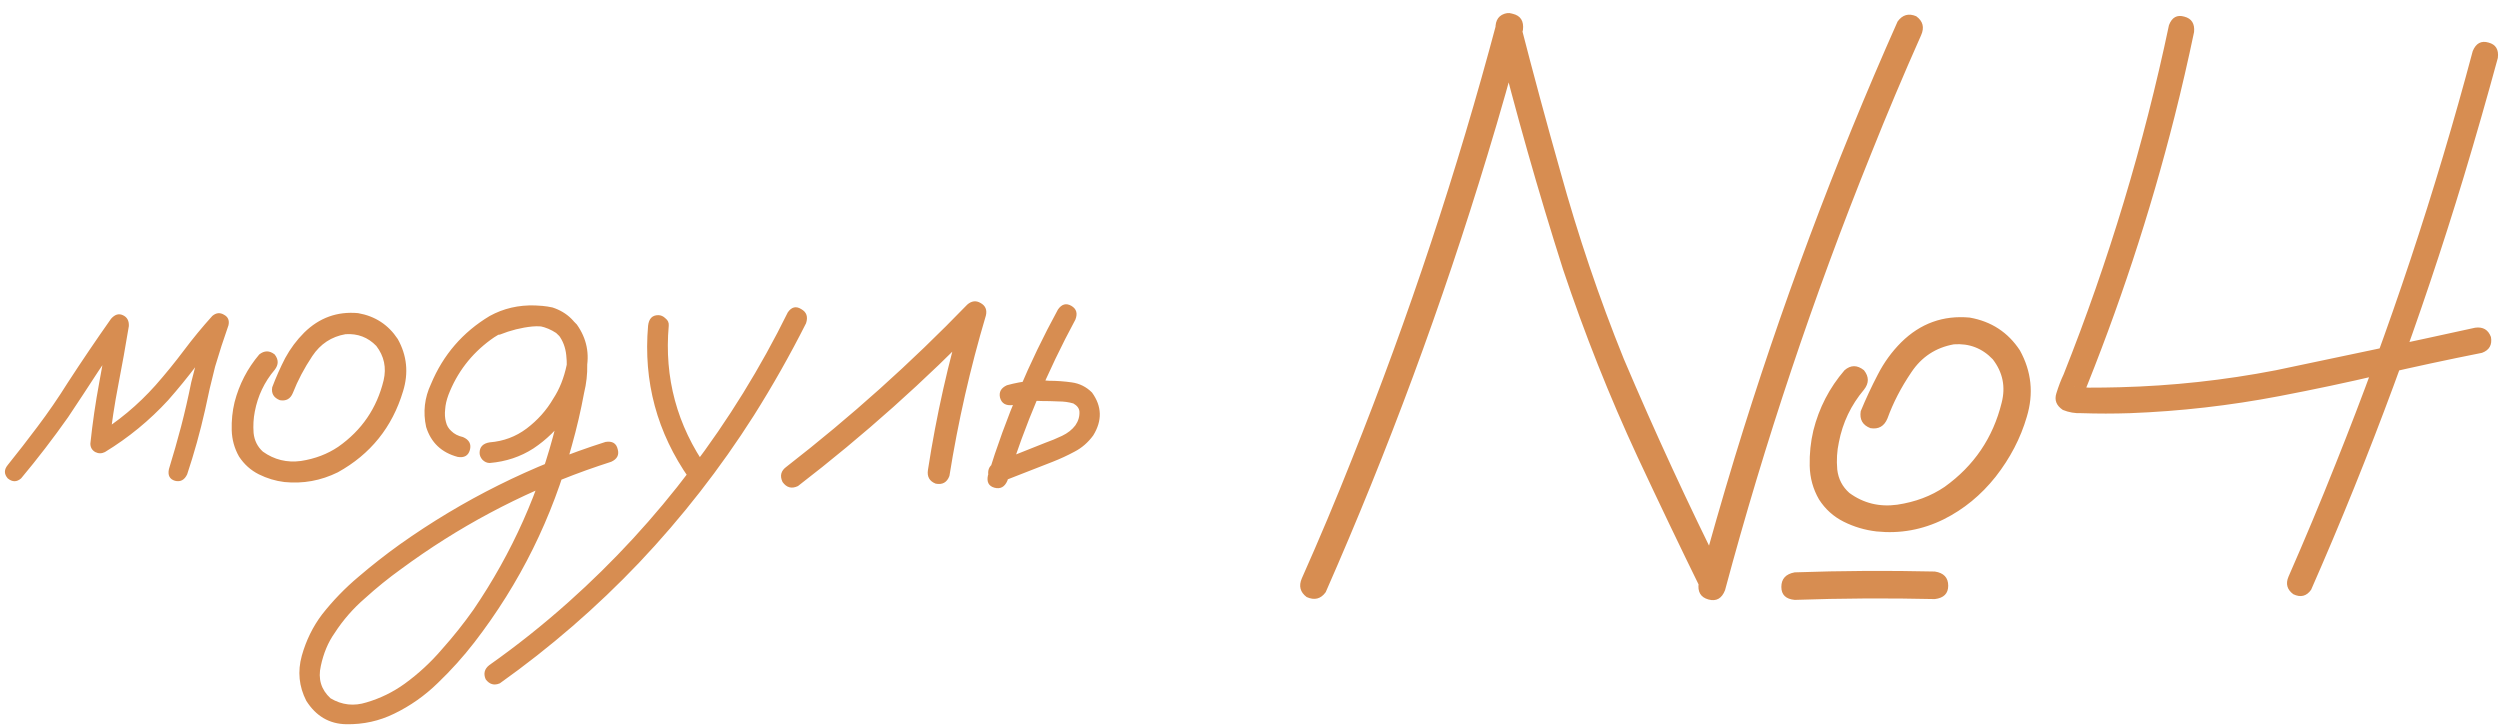 <?xml version="1.0" encoding="UTF-8"?> <svg xmlns="http://www.w3.org/2000/svg" width="217" height="63" viewBox="0 0 217 63" fill="none"><path d="M1.832 41.523C1.457 41.852 1.07 41.852 0.672 41.523C0.344 41.148 0.344 40.762 0.672 40.363C1.539 39.285 2.395 38.184 3.238 37.059C4.176 35.816 5.055 34.539 5.875 33.227C7.094 31.352 8.348 29.5 9.637 27.672C9.965 27.297 10.305 27.191 10.656 27.355C11.031 27.52 11.207 27.836 11.184 28.305C10.902 30.016 10.598 31.715 10.27 33.402C9.941 35.09 9.684 36.789 9.496 38.5C9.074 38.266 8.664 38.031 8.266 37.797C10.234 36.602 11.98 35.148 13.504 33.438C14.371 32.453 15.191 31.445 15.965 30.414C16.738 29.383 17.559 28.387 18.426 27.426C18.754 27.145 19.094 27.109 19.445 27.32C19.797 27.508 19.926 27.812 19.832 28.234C19.41 29.43 19.023 30.625 18.672 31.82C18.344 33.086 18.051 34.352 17.793 35.617C17.371 37.492 16.855 39.344 16.246 41.172C16.012 41.664 15.66 41.852 15.191 41.734C14.723 41.594 14.547 41.254 14.664 40.715C15.039 39.496 15.391 38.266 15.719 37.023C16.047 35.758 16.34 34.48 16.598 33.191C17.043 31.363 17.582 29.57 18.215 27.812C18.684 28.07 19.152 28.34 19.621 28.621C18.73 29.605 17.887 30.625 17.09 31.68C16.293 32.734 15.461 33.754 14.594 34.738C12.977 36.496 11.148 37.996 9.109 39.238C8.828 39.379 8.547 39.379 8.266 39.238C7.984 39.074 7.844 38.828 7.844 38.5C8.031 36.719 8.289 34.949 8.617 33.191C8.945 31.41 9.262 29.641 9.566 27.883C10.082 28.094 10.586 28.305 11.078 28.516C10.211 29.734 9.367 30.965 8.547 32.207C7.68 33.543 6.801 34.879 5.91 36.215C4.621 38.043 3.262 39.812 1.832 41.523ZM22.504 30.766C22.949 30.414 23.395 30.414 23.84 30.766C24.191 31.211 24.191 31.656 23.84 32.102C22.949 33.156 22.375 34.363 22.117 35.723C22 36.309 21.965 36.93 22.012 37.586C22.082 38.242 22.352 38.781 22.82 39.203C23.805 39.906 24.906 40.176 26.125 40.012C27.344 39.824 28.422 39.414 29.359 38.781C31.398 37.352 32.711 35.43 33.297 33.016C33.555 31.914 33.344 30.918 32.664 30.027C31.938 29.277 31.047 28.938 29.992 29.008C28.773 29.219 27.812 29.852 27.109 30.906C26.406 31.961 25.844 33.027 25.422 34.105C25.211 34.621 24.836 34.832 24.297 34.738C23.758 34.527 23.535 34.152 23.629 33.613C23.957 32.746 24.332 31.902 24.754 31.082C25.199 30.262 25.75 29.523 26.406 28.867C27.719 27.578 29.277 27.016 31.082 27.18C32.559 27.438 33.707 28.188 34.527 29.43C35.324 30.859 35.477 32.371 34.984 33.965C34.047 37.082 32.16 39.426 29.324 40.996C27.848 41.723 26.301 42.004 24.684 41.84C23.91 41.746 23.172 41.523 22.469 41.172C21.766 40.82 21.191 40.305 20.746 39.625C20.348 38.922 20.137 38.16 20.113 37.34C20.09 36.496 20.172 35.688 20.359 34.914C20.758 33.367 21.473 31.984 22.504 30.766ZM43.387 29.043C42.848 29.137 42.484 28.938 42.297 28.445C42.203 27.906 42.402 27.543 42.895 27.355C43.41 27.145 43.926 26.969 44.441 26.828C45.613 26.477 46.785 26.43 47.957 26.688C49.246 27.109 50.125 27.977 50.594 29.289C51.062 30.859 51.098 32.465 50.699 34.105C50.418 35.629 50.066 37.141 49.645 38.641C47.957 44.922 45.133 50.629 41.172 55.762C40.211 57.004 39.156 58.176 38.008 59.277C36.883 60.379 35.617 61.27 34.211 61.949C32.922 62.582 31.539 62.887 30.062 62.863C28.586 62.84 27.426 62.16 26.582 60.824C25.949 59.582 25.82 58.281 26.195 56.922C26.57 55.586 27.156 54.391 27.953 53.336C28.891 52.141 29.945 51.051 31.117 50.066C32.266 49.082 33.461 48.145 34.703 47.254C40.188 43.363 46.141 40.398 52.562 38.359C53.148 38.266 53.5 38.477 53.617 38.992C53.758 39.484 53.57 39.848 53.055 40.082C52.328 40.316 51.602 40.562 50.875 40.82C45.086 42.906 39.73 45.766 34.809 49.398C33.73 50.172 32.688 51.016 31.68 51.93C30.648 52.82 29.77 53.828 29.043 54.953C28.48 55.75 28.082 56.699 27.848 57.801C27.59 58.926 27.871 59.863 28.691 60.613C29.676 61.199 30.719 61.316 31.82 60.965C33.016 60.613 34.117 60.074 35.125 59.348C36.32 58.48 37.398 57.484 38.359 56.359C39.344 55.258 40.258 54.109 41.102 52.914C44.453 47.992 46.844 42.637 48.273 36.848C48.648 35.488 48.93 34.117 49.117 32.734C49.211 32.125 49.223 31.492 49.152 30.836C49.082 30.156 48.859 29.57 48.484 29.078C48.227 28.75 47.922 28.539 47.57 28.445C47.148 28.328 46.691 28.293 46.199 28.34C45.262 28.434 44.324 28.668 43.387 29.043ZM42.508 40.188C42.273 40.188 42.062 40.094 41.875 39.906C41.711 39.719 41.629 39.52 41.629 39.309C41.629 38.793 41.922 38.488 42.508 38.395C43.703 38.301 44.77 37.902 45.707 37.199C46.668 36.473 47.441 35.605 48.027 34.598C48.566 33.777 48.953 32.805 49.188 31.68C49.422 30.555 49.117 29.629 48.273 28.902C47.383 28.316 46.41 28.117 45.355 28.305C44.324 28.492 43.398 28.891 42.578 29.5C40.891 30.742 39.672 32.336 38.922 34.281C38.758 34.727 38.664 35.137 38.641 35.512C38.594 35.934 38.617 36.309 38.711 36.637C38.781 36.941 38.934 37.199 39.168 37.41C39.426 37.668 39.766 37.844 40.188 37.938C40.727 38.172 40.926 38.547 40.785 39.062C40.645 39.555 40.293 39.754 39.73 39.66C38.324 39.285 37.41 38.418 36.988 37.059C36.707 35.77 36.848 34.527 37.41 33.332C38.465 30.801 40.164 28.832 42.508 27.426C43.703 26.77 45.016 26.465 46.445 26.512C47.898 26.535 49.105 27.086 50.066 28.164C50.934 29.383 51.203 30.73 50.875 32.207C50.57 33.684 50.008 34.984 49.188 36.109C48.391 37.234 47.43 38.172 46.305 38.922C45.18 39.648 43.914 40.07 42.508 40.188ZM56.254 28.27C56.324 27.66 56.617 27.355 57.133 27.355C57.367 27.355 57.578 27.449 57.766 27.637C57.977 27.801 58.07 28.012 58.047 28.27C57.648 32.793 58.762 36.918 61.387 40.645C61.621 41.137 61.516 41.547 61.07 41.875C60.578 42.086 60.168 41.98 59.84 41.559C57.027 37.551 55.832 33.121 56.254 28.27ZM68.383 27.109C68.711 26.641 69.098 26.547 69.543 26.828C70.012 27.086 70.152 27.496 69.965 28.059C68.582 30.801 67.07 33.473 65.43 36.074C62.523 40.645 59.207 44.898 55.48 48.836C51.801 52.703 47.77 56.195 43.387 59.312C42.895 59.523 42.484 59.406 42.156 58.961C41.945 58.469 42.051 58.059 42.473 57.73C44.863 56.043 47.16 54.215 49.363 52.246C53.277 48.754 56.816 44.91 59.98 40.715C63.215 36.449 66.016 31.914 68.383 27.109ZM69.262 42.191C68.723 42.449 68.277 42.332 67.926 41.84C67.668 41.301 67.785 40.855 68.277 40.504C73.832 36.191 79.059 31.504 83.957 26.441C84.332 26.113 84.719 26.066 85.117 26.301C85.539 26.535 85.691 26.898 85.574 27.391C84.215 31.961 83.16 36.602 82.41 41.312C82.199 41.875 81.801 42.098 81.215 41.98C80.676 41.77 80.453 41.371 80.547 40.785C81.273 36.074 82.316 31.434 83.676 26.863C84.238 27.191 84.789 27.52 85.328 27.848C80.312 33.027 74.957 37.809 69.262 42.191ZM91.832 26.863C92.16 26.395 92.547 26.289 92.992 26.547C93.438 26.805 93.555 27.203 93.344 27.742C90.93 32.219 88.961 36.883 87.438 41.734C87.203 42.273 86.828 42.473 86.312 42.332C85.82 42.191 85.633 41.84 85.75 41.277C87.297 36.262 89.324 31.457 91.832 26.863ZM87.894 35.16C87.309 35.23 86.945 35.02 86.805 34.527C86.688 34.035 86.887 33.672 87.402 33.438C88.082 33.25 88.773 33.121 89.477 33.051C90.016 33.004 90.543 33.004 91.059 33.051C91.715 33.051 92.371 33.098 93.027 33.191C93.707 33.285 94.293 33.578 94.785 34.07C95.652 35.266 95.688 36.508 94.891 37.797C94.445 38.406 93.906 38.875 93.273 39.203C92.664 39.531 92.031 39.824 91.375 40.082C89.875 40.668 88.375 41.254 86.875 41.84C86.359 41.934 85.996 41.734 85.785 41.242C85.715 40.703 85.926 40.34 86.418 40.152C87.871 39.566 89.312 38.992 90.742 38.43C91.211 38.266 91.691 38.066 92.184 37.832C92.676 37.598 93.062 37.293 93.344 36.918C93.602 36.543 93.719 36.145 93.695 35.723C93.672 35.441 93.496 35.207 93.168 35.02C92.769 34.902 92.336 34.844 91.867 34.844C91.375 34.82 90.883 34.809 90.391 34.809C90.016 34.785 89.641 34.797 89.266 34.844C89.289 34.844 89.219 34.855 89.055 34.879C88.938 34.902 88.809 34.926 88.668 34.949C88.41 35.02 88.152 35.09 87.894 35.16ZM129.906 1.973C130.188 1.27 130.656 1.012 131.312 1.199C131.992 1.363 132.285 1.832 132.191 2.605C131.23 6.262 130.199 9.895 129.098 13.504C125.184 26.418 120.508 39.051 115.07 51.402C114.648 51.988 114.098 52.129 113.418 51.824C112.855 51.402 112.715 50.863 112.996 50.207C114.52 46.785 115.973 43.328 117.355 39.836C122.301 27.461 126.484 14.84 129.906 1.973ZM149.734 51.227C149.453 51.953 148.973 52.223 148.293 52.035C147.613 51.848 147.332 51.367 147.449 50.594C148.434 46.961 149.477 43.328 150.578 39.695C154.516 26.805 159.227 14.195 164.711 1.867C165.133 1.281 165.672 1.129 166.328 1.41C166.914 1.832 167.055 2.383 166.75 3.062C165.227 6.484 163.773 9.93 162.391 13.398C157.398 25.773 153.18 38.383 149.734 51.227ZM129.836 2.816C129.719 1.949 129.965 1.41 130.574 1.199C131.207 0.988 131.676 1.281 131.98 2.078C133.082 6.367 134.23 10.621 135.426 14.84C136.973 20.441 138.812 25.879 140.945 31.152C143.664 37.551 146.559 43.82 149.629 49.961C149.91 50.758 149.77 51.355 149.207 51.754C148.668 52.152 148.176 52.012 147.73 51.332C145.832 47.465 143.969 43.574 142.141 39.66C139.703 34.41 137.547 28.984 135.672 23.383C133.516 16.609 131.57 9.754 129.836 2.816ZM160.105 32.137C160.645 31.668 161.207 31.668 161.793 32.137C162.238 32.699 162.238 33.262 161.793 33.824C160.668 35.16 159.941 36.684 159.613 38.395C159.449 39.145 159.402 39.93 159.473 40.75C159.566 41.57 159.918 42.25 160.527 42.789C161.746 43.68 163.129 44.02 164.676 43.809C166.246 43.574 167.617 43.059 168.789 42.262C171.344 40.434 172.996 37.996 173.746 34.949C174.098 33.566 173.84 32.312 172.973 31.188C172.059 30.227 170.934 29.793 169.598 29.887C168.027 30.168 166.797 30.977 165.906 32.312C165.016 33.625 164.324 34.961 163.832 36.32C163.551 37 163.059 37.281 162.355 37.164C161.676 36.906 161.395 36.414 161.512 35.688C161.957 34.609 162.449 33.555 162.988 32.523C163.527 31.469 164.207 30.531 165.027 29.711C166.691 28.07 168.672 27.355 170.969 27.566C172.844 27.895 174.297 28.844 175.328 30.414C176.336 32.242 176.535 34.164 175.926 36.18C175.387 38.031 174.484 39.766 173.219 41.383C171.953 42.977 170.453 44.207 168.719 45.074C166.867 45.988 164.922 46.34 162.883 46.129C161.875 46.012 160.926 45.73 160.035 45.285C159.145 44.84 158.43 44.195 157.891 43.352C157.375 42.461 157.105 41.488 157.082 40.434C157.059 39.379 157.164 38.359 157.398 37.375C157.891 35.406 158.793 33.66 160.105 32.137ZM155.781 52.07C155.008 52 154.621 51.625 154.621 50.945C154.621 50.242 155.008 49.82 155.781 49.68C159.836 49.539 163.891 49.516 167.945 49.609C168.719 49.727 169.105 50.137 169.105 50.84C169.105 51.52 168.719 51.906 167.945 52C163.891 51.906 159.836 51.93 155.781 52.07ZM214.633 4.434C214.914 3.754 215.371 3.508 216.004 3.695C216.637 3.859 216.906 4.305 216.812 5.031C215.875 8.477 214.891 11.91 213.859 15.332C210.156 27.566 205.738 39.52 200.605 51.191C200.207 51.754 199.691 51.883 199.059 51.578C198.52 51.18 198.379 50.676 198.637 50.066C200.066 46.809 201.438 43.527 202.75 40.223C207.438 28.527 211.398 16.598 214.633 4.434ZM188.266 2.184C188.523 1.504 188.969 1.258 189.602 1.445C190.234 1.609 190.516 2.055 190.445 2.781C189.93 5.242 189.367 7.68 188.758 10.094C186.625 18.531 183.906 26.781 180.602 34.844C180.555 34.562 180.52 34.27 180.496 33.965C180.309 33.707 180.133 33.566 179.969 33.543C179.992 33.543 180.027 33.555 180.074 33.578C180.168 33.602 180.18 33.613 180.109 33.613C180.039 33.59 180.016 33.578 180.039 33.578C180.086 33.578 180.145 33.578 180.215 33.578C180.566 33.602 180.93 33.625 181.305 33.648C182.195 33.648 183.086 33.637 183.977 33.613C188.547 33.496 193.07 33.004 197.547 32.137C203.312 30.941 209.078 29.711 214.844 28.445C215.523 28.352 215.98 28.621 216.215 29.254C216.332 29.934 216.074 30.391 215.441 30.625C212.488 31.211 209.547 31.844 206.617 32.523C203.711 33.203 200.781 33.824 197.828 34.387C193.539 35.207 189.227 35.699 184.891 35.863C183.484 35.91 182.078 35.91 180.672 35.863C180.109 35.887 179.57 35.793 179.055 35.582C178.492 35.207 178.305 34.727 178.492 34.141C178.68 33.531 178.891 32.98 179.125 32.488C183.039 22.645 186.086 12.543 188.266 2.184Z" fill="#D78D51"></path></svg> 